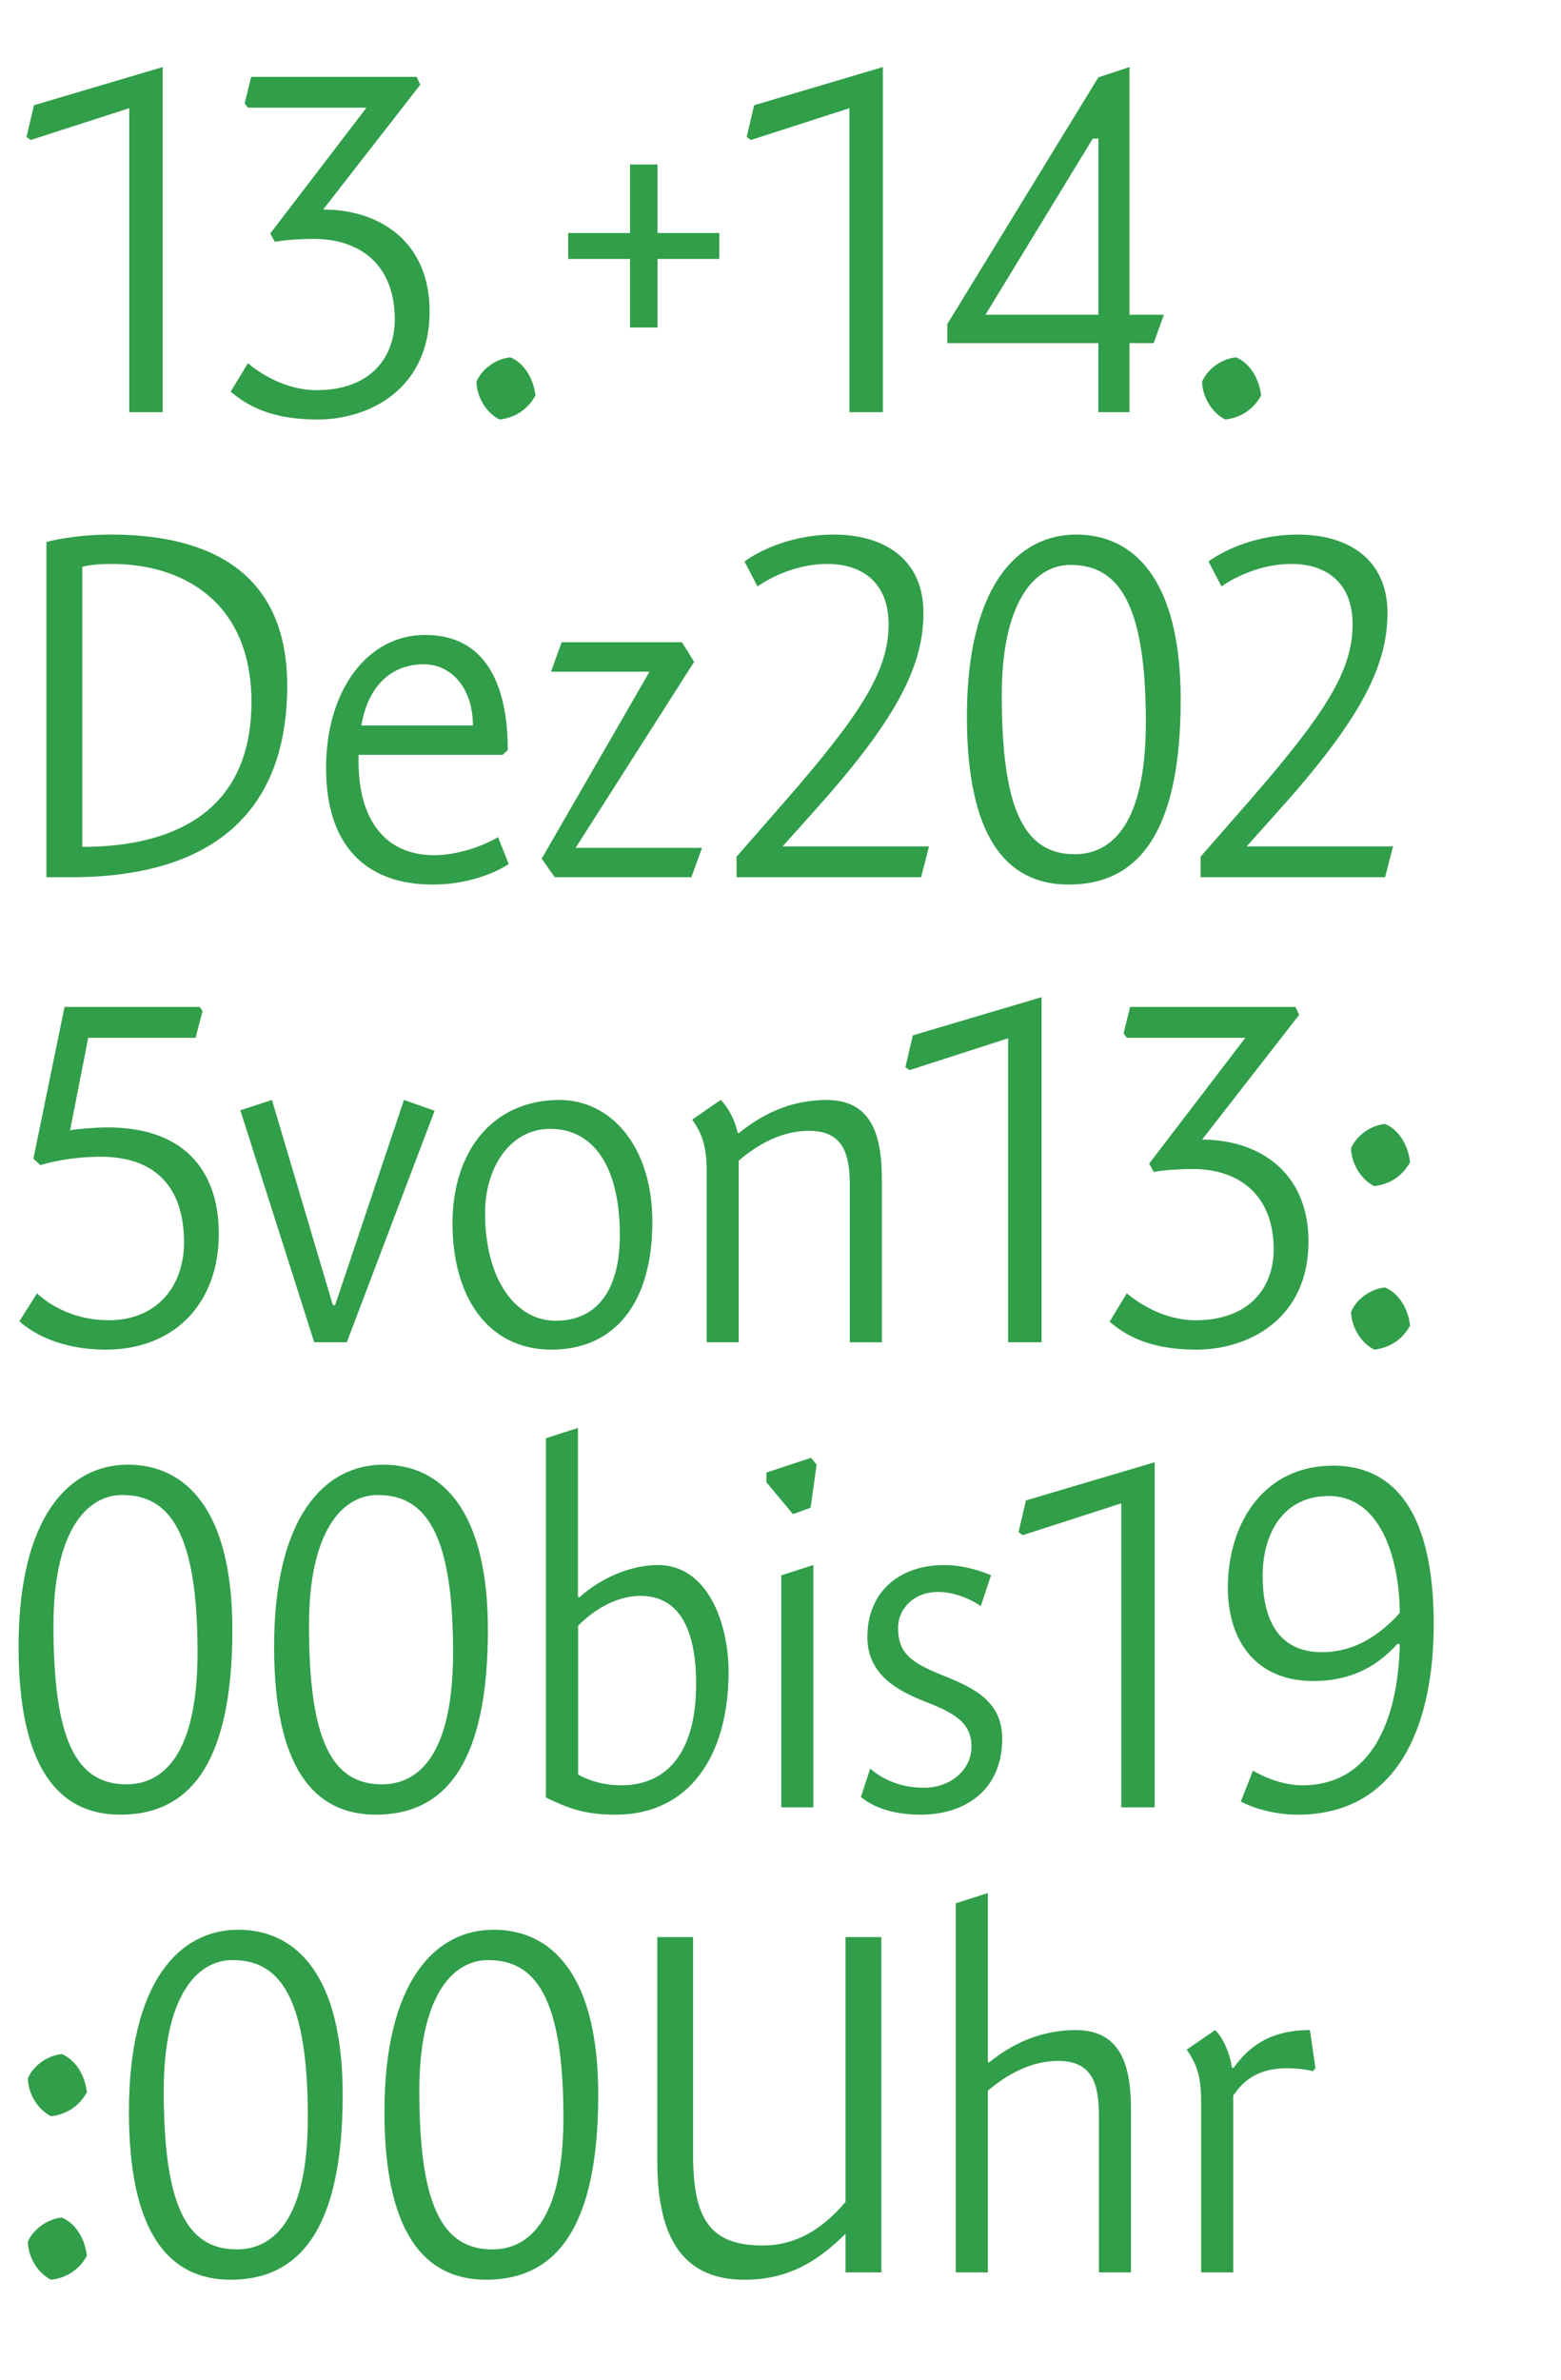 <?xml version="1.0" encoding="UTF-8"?><svg id="Ebene_2" xmlns="http://www.w3.org/2000/svg" viewBox="0 0 351.01 534.82"><defs><style>.cls-1{fill:none;}.cls-2{fill:#319e49;}</style></defs><g id="_13."><rect class="cls-1" y="7.37" width="351.01" height="505.91"/><path class="cls-2" d="M36.58,92.62h-7.52V24.31l-22.16,7.15-.94-.66,1.67-7.15,28.95-8.58v77.55Z"/><path class="cls-2" d="M93.67,17.27l.84,1.76-21.84,28.05c12.75,0,23.93,7.26,23.93,22.88,0,17.6-13.69,24.31-25.19,24.31-10.76,0-15.99-3.3-19.54-6.27l3.87-6.38c2.51,2.09,8.26,6.05,15.47,6.05,11.81,0,17.56-7.04,17.56-15.95,0-11.77-7.32-18.04-18.29-18.04-2.61,0-6.38.22-8.67.66l-1.04-1.87,21.63-28.27h-26.65l-.73-.99,1.46-5.94h37.21Z"/><path class="cls-2" d="M120.4,88.88c-1.57,2.86-4.29,4.95-8.05,5.39-2.93-1.43-5.12-4.95-5.22-8.47,1.04-2.64,4.18-5.17,7.63-5.5,3.03,1.21,5.23,4.73,5.64,8.58Z"/><path class="cls-2" d="M147.84,36.96v15.4h13.9v5.83h-13.9v15.4h-6.17v-15.4h-13.9v-5.83h13.9v-15.4h6.17Z"/><path class="cls-2" d="M198.52,92.62h-7.52V24.31l-22.16,7.15-.94-.66,1.67-7.15,28.95-8.58v77.55Z"/><path class="cls-2" d="M261.71,70.73l-2.3,6.38h-5.43v15.51h-7v-15.51h-33.96v-4.29l33.96-55.44,7-2.31v55.66h7.73ZM246.98,31.13h-1.25l-24.14,39.6h25.4V31.13Z"/><path class="cls-2" d="M283.58,88.88c-1.57,2.86-4.29,4.95-8.05,5.39-2.93-1.43-5.12-4.95-5.23-8.47,1.04-2.64,4.18-5.17,7.63-5.5,3.03,1.21,5.23,4.73,5.64,8.58Z"/><path class="cls-2" d="M10.45,121.77c3.45-.88,8.78-1.65,14.42-1.65,18.18,0,39.71,5.61,39.71,33.99s-16.83,43.01-48.6,43.01h-5.54v-75.35ZM18.5,190.3c19.44,0,38.04-7.15,38.04-32.56,0-22.77-15.78-31.02-31.35-31.02-3.45,0-5.64.33-6.69.66v62.92Z"/><path class="cls-2" d="M80.63,171.16c0,12.76,5.75,21.01,17.04,21.01,5.33,0,11.29-2.2,14.32-4.07l2.4,6.05c-3.66,2.42-10.03,4.62-17.03,4.62-15.05,0-24.04-8.69-24.04-26.18s9.3-29.92,22.26-29.92c14.32,0,18.6,12.32,18.6,25.85l-1.15,1.1h-32.4v1.54ZM106.34,163.02c0-8.25-4.7-13.75-11.08-13.75-7.32,0-12.54,4.95-14,13.75h25.08Z"/><path class="cls-2" d="M126.29,144.32h27.07l2.72,4.4-26.65,41.8h28.43l-2.4,6.6h-30.72l-2.93-4.18,24.25-42.02h-22.16l2.4-6.6Z"/><path class="cls-2" d="M187.48,120.12c11.29,0,20.17,5.5,20.17,17.6s-6.17,24.09-24.77,44.77l-6.9,7.7h32.92l-1.78,6.93h-41.49v-4.62l10.87-12.43c17.45-20.02,23.31-29.48,23.31-39.82,0-9.35-5.96-13.53-13.79-13.53-6.79,0-12.75,2.97-15.68,5.06l-2.93-5.61c3.76-2.75,11.08-6.05,20.07-6.05Z"/><path class="cls-2" d="M240.31,198.77c-14.21,0-22.89-11-22.89-37.73,0-29.26,11.39-40.92,24.56-40.92s23.51,10.34,23.51,37.07c0,29.59-9.3,41.58-25.19,41.58ZM240.73,126.94c-8.26,0-15.47,8.58-15.47,29.26,0,25.41,4.91,35.75,16.41,35.75,8.15,0,15.99-6.49,15.99-29.7,0-27.28-6.48-35.31-16.93-35.31Z"/><path class="cls-2" d="M291.82,120.12c11.29,0,20.17,5.5,20.17,17.6s-6.17,24.09-24.77,44.77l-6.9,7.7h32.92l-1.78,6.93h-41.49v-4.62l10.87-12.43c17.45-20.02,23.31-29.48,23.31-39.82,0-9.35-5.96-13.53-13.79-13.53-6.79,0-12.75,2.97-15.68,5.06l-2.93-5.61c3.76-2.75,11.08-6.05,20.07-6.05Z"/><path class="cls-2" d="M24.45,296.67c10.76,0,16.93-7.59,16.93-17.49,0-12.54-6.58-19.25-18.71-19.25-6.48,0-11.39,1.21-13.59,1.87l-1.57-1.43,7-34.1h30.41l.63.88-1.57,6.05h-24.14l-4.08,20.79c.73-.22,5.64-.66,8.36-.66,18.39,0,25.08,10.89,25.08,23.87,0,15.73-10.03,26.07-25.4,26.07-9.93,0-16.3-3.52-19.44-6.38l3.97-6.27c3.03,2.86,8.67,6.05,16.09,6.05Z"/><path class="cls-2" d="M90.83,247.17l6.9,2.42-19.75,52.03h-7.32l-16.62-52.14,7.11-2.31,13.69,46.09h.52l15.47-46.09Z"/><path class="cls-2" d="M124.01,303.27c-14.42,0-22.26-11.99-22.26-28.38s9.2-27.72,24.04-27.72c11.7,0,20.9,10.56,20.9,27.39,0,18.37-8.57,28.71-22.68,28.71ZM123.7,253.66c-8.99,0-14.63,8.69-14.63,18.92,0,14.96,6.9,24.2,15.89,24.2s14.42-6.49,14.42-19.25c0-14.96-5.64-23.87-15.68-23.87Z"/><path class="cls-2" d="M165.8,254.43l.31.22c5.23-4.29,11.71-7.48,19.75-7.48,10.66,0,12.44,8.8,12.44,18.04v36.41h-7.21v-35.31c0-7.48-1.78-12.21-9.2-12.21-5.75,0-11.18,2.75-15.78,6.71v40.81h-7.21v-38.39c0-6.05-1.15-8.58-3.24-11.66l6.38-4.4c1.67,1.54,3.34,4.73,3.76,7.26Z"/><path class="cls-2" d="M234.21,301.62h-7.52v-68.31l-22.16,7.15-.94-.66,1.67-7.15,28.95-8.58v77.55Z"/><path class="cls-2" d="M291.3,226.27l.84,1.76-21.84,28.05c12.75,0,23.93,7.26,23.93,22.88,0,17.6-13.69,24.31-25.19,24.31-10.76,0-15.99-3.3-19.54-6.27l3.87-6.38c2.51,2.09,8.26,6.05,15.47,6.05,11.81,0,17.56-7.04,17.56-15.95,0-11.77-7.32-18.04-18.29-18.04-2.61,0-6.38.22-8.67.66l-1.04-1.87,21.63-28.27h-26.65l-.73-.99,1.46-5.94h37.21Z"/><path class="cls-2" d="M317.08,261.14c-1.57,2.86-4.29,4.95-8.05,5.39-2.93-1.43-5.12-4.95-5.23-8.47,1.04-2.64,4.18-5.17,7.63-5.5,3.03,1.21,5.23,4.73,5.64,8.58ZM317.08,297.88c-1.57,2.86-4.29,4.95-8.05,5.39-2.93-1.43-5.12-4.95-5.23-8.47,1.04-2.64,4.18-5.17,7.63-5.5,3.03,1.21,5.23,4.73,5.64,8.58Z"/><path class="cls-2" d="M27.07,407.77c-14.21,0-22.89-11-22.89-37.73,0-29.26,11.39-40.92,24.56-40.92s23.51,10.34,23.51,37.07c0,29.59-9.3,41.58-25.19,41.58ZM27.49,335.94c-8.26,0-15.47,8.58-15.47,29.26,0,25.41,4.91,35.75,16.41,35.75,8.15,0,15.99-6.49,15.99-29.7,0-27.28-6.48-35.31-16.93-35.31Z"/><path class="cls-2" d="M84.53,407.77c-14.21,0-22.89-11-22.89-37.73,0-29.26,11.39-40.92,24.56-40.92s23.51,10.34,23.51,37.07c0,29.59-9.3,41.58-25.19,41.58ZM84.95,335.94c-8.26,0-15.47,8.58-15.47,29.26,0,25.41,4.91,35.75,16.41,35.75,8.15,0,15.99-6.49,15.99-29.7,0-27.28-6.48-35.31-16.93-35.31Z"/><path class="cls-2" d="M129.98,358.82l.31.11c4.7-4.29,11.5-7.26,17.66-7.26,11.18,0,15.88,13.09,15.88,23.98,0,18.81-8.78,32.12-25.4,32.12-6.9,0-10.66-1.43-15.68-3.85v-80.74l7.21-2.31v37.95ZM139.7,401.17c9.3,0,16.83-6.16,16.83-22.77,0-13.42-4.49-19.8-12.54-19.8-4.7,0-9.72,2.42-14,6.71v33.44c2.09,1.21,5.54,2.42,9.72,2.42Z"/><path class="cls-2" d="M183.63,329.12l-1.36,9.68-3.97,1.43-5.96-7.15v-2.2l10.03-3.3,1.25,1.54ZM175.68,406.12v-52.14l7.21-2.31v54.45h-7.21Z"/><path class="cls-2" d="M220.54,360.91c-1.99-1.43-5.75-3.19-9.61-3.19-5.33,0-8.99,3.63-8.99,8.14,0,5.72,3.14,7.81,9.93,10.56,7.52,2.97,13.48,6.05,13.48,14.3,0,11.88-8.78,17.05-18.29,17.05-6.48,0-10.76-1.76-13.48-3.96l2.09-6.38c2.3,1.98,6.27,4.29,12.12,4.29s10.66-3.96,10.66-9.24c0-5.61-4.18-7.7-10.97-10.34-6.9-2.75-12.44-6.6-12.44-14.3,0-9.9,6.9-16.17,17.35-16.17,4.18,0,8.57,1.43,10.45,2.31l-2.3,6.93Z"/><path class="cls-2" d="M259.65,406.12h-7.52v-68.31l-22.16,7.15-.94-.66,1.67-7.15,28.95-8.58v77.55Z"/><path class="cls-2" d="M281.73,397.87c2.4,1.43,6.79,3.3,11.08,3.3,15.68,0,21.53-14.74,21.95-31.57l-.42-.33c-5.22,5.83-11.39,8.47-19.02,8.47-12.54,0-19.23-8.58-19.23-21.12.1-14.85,8.46-27.28,23.62-27.28,19.02,0,22.68,19.58,22.68,35.64,0,20.68-6.79,42.79-30.62,42.79-4.49,0-9.61-1.21-12.75-2.97l2.72-6.93ZM298.76,336.16c-10.14,0-14.84,8.36-14.84,17.93s3.34,17.16,13.38,17.16c7.21,0,12.85-3.74,17.45-8.8,0-10.34-3.45-26.29-15.99-26.29Z"/><path class="cls-2" d="M19.54,470.14c-1.57,2.86-4.28,4.95-8.05,5.39-2.93-1.43-5.12-4.95-5.23-8.47,1.04-2.64,4.18-5.17,7.63-5.5,3.03,1.21,5.23,4.73,5.64,8.58ZM19.54,506.88c-1.57,2.86-4.28,4.95-8.05,5.39-2.93-1.43-5.12-4.95-5.23-8.47,1.04-2.64,4.18-5.17,7.63-5.5,3.03,1.21,5.23,4.73,5.64,8.58Z"/><path class="cls-2" d="M51.88,512.27c-14.21,0-22.89-11-22.89-37.73,0-29.26,11.39-40.92,24.56-40.92s23.51,10.34,23.51,37.07c0,29.59-9.3,41.58-25.19,41.58ZM52.29,440.44c-8.26,0-15.47,8.58-15.47,29.26,0,25.41,4.91,35.75,16.41,35.75,8.15,0,15.99-6.49,15.99-29.7,0-27.28-6.48-35.31-16.93-35.31Z"/><path class="cls-2" d="M109.34,512.27c-14.21,0-22.89-11-22.89-37.73,0-29.26,11.39-40.92,24.56-40.92s23.51,10.34,23.51,37.07c0,29.59-9.3,41.58-25.19,41.58ZM109.76,440.44c-8.26,0-15.47,8.58-15.47,29.26,0,25.41,4.91,35.75,16.41,35.75,8.15,0,15.99-6.49,15.99-29.7,0-27.28-6.48-35.31-16.93-35.31Z"/><path class="cls-2" d="M190.13,501.93c-5.75,5.72-12.44,10.34-22.68,10.34-14.94,0-19.65-10.89-19.65-26.73v-50.27h8.05v48.95c0,14.63,3.97,20.35,15.68,20.35,7.42,0,13.38-3.63,18.6-9.79v-59.51h8.05v75.35h-8.05v-8.69Z"/><path class="cls-2" d="M222.13,463.32l.31.11c5.12-4.18,11.6-7.26,19.44-7.26,10.66,0,12.44,8.8,12.44,18.04v36.41h-7.21v-35.31c0-7.48-1.78-12.21-9.2-12.21-5.75,0-11.18,2.75-15.78,6.71v40.81h-7.21v-82.94l7.21-2.31v37.95Z"/><path class="cls-2" d="M277,464.53l.31.22c3.55-4.95,8.36-8.58,17.24-8.58l1.25,8.58-.63.66c-1.04-.33-3.34-.66-5.75-.66-5.75,0-9.41,2.09-12.12,6.16v39.71h-7.21v-38.39c0-6.05-1.15-8.58-3.24-11.66l6.38-4.4c1.67,1.54,3.34,5.17,3.76,8.36Z"/></g></svg>